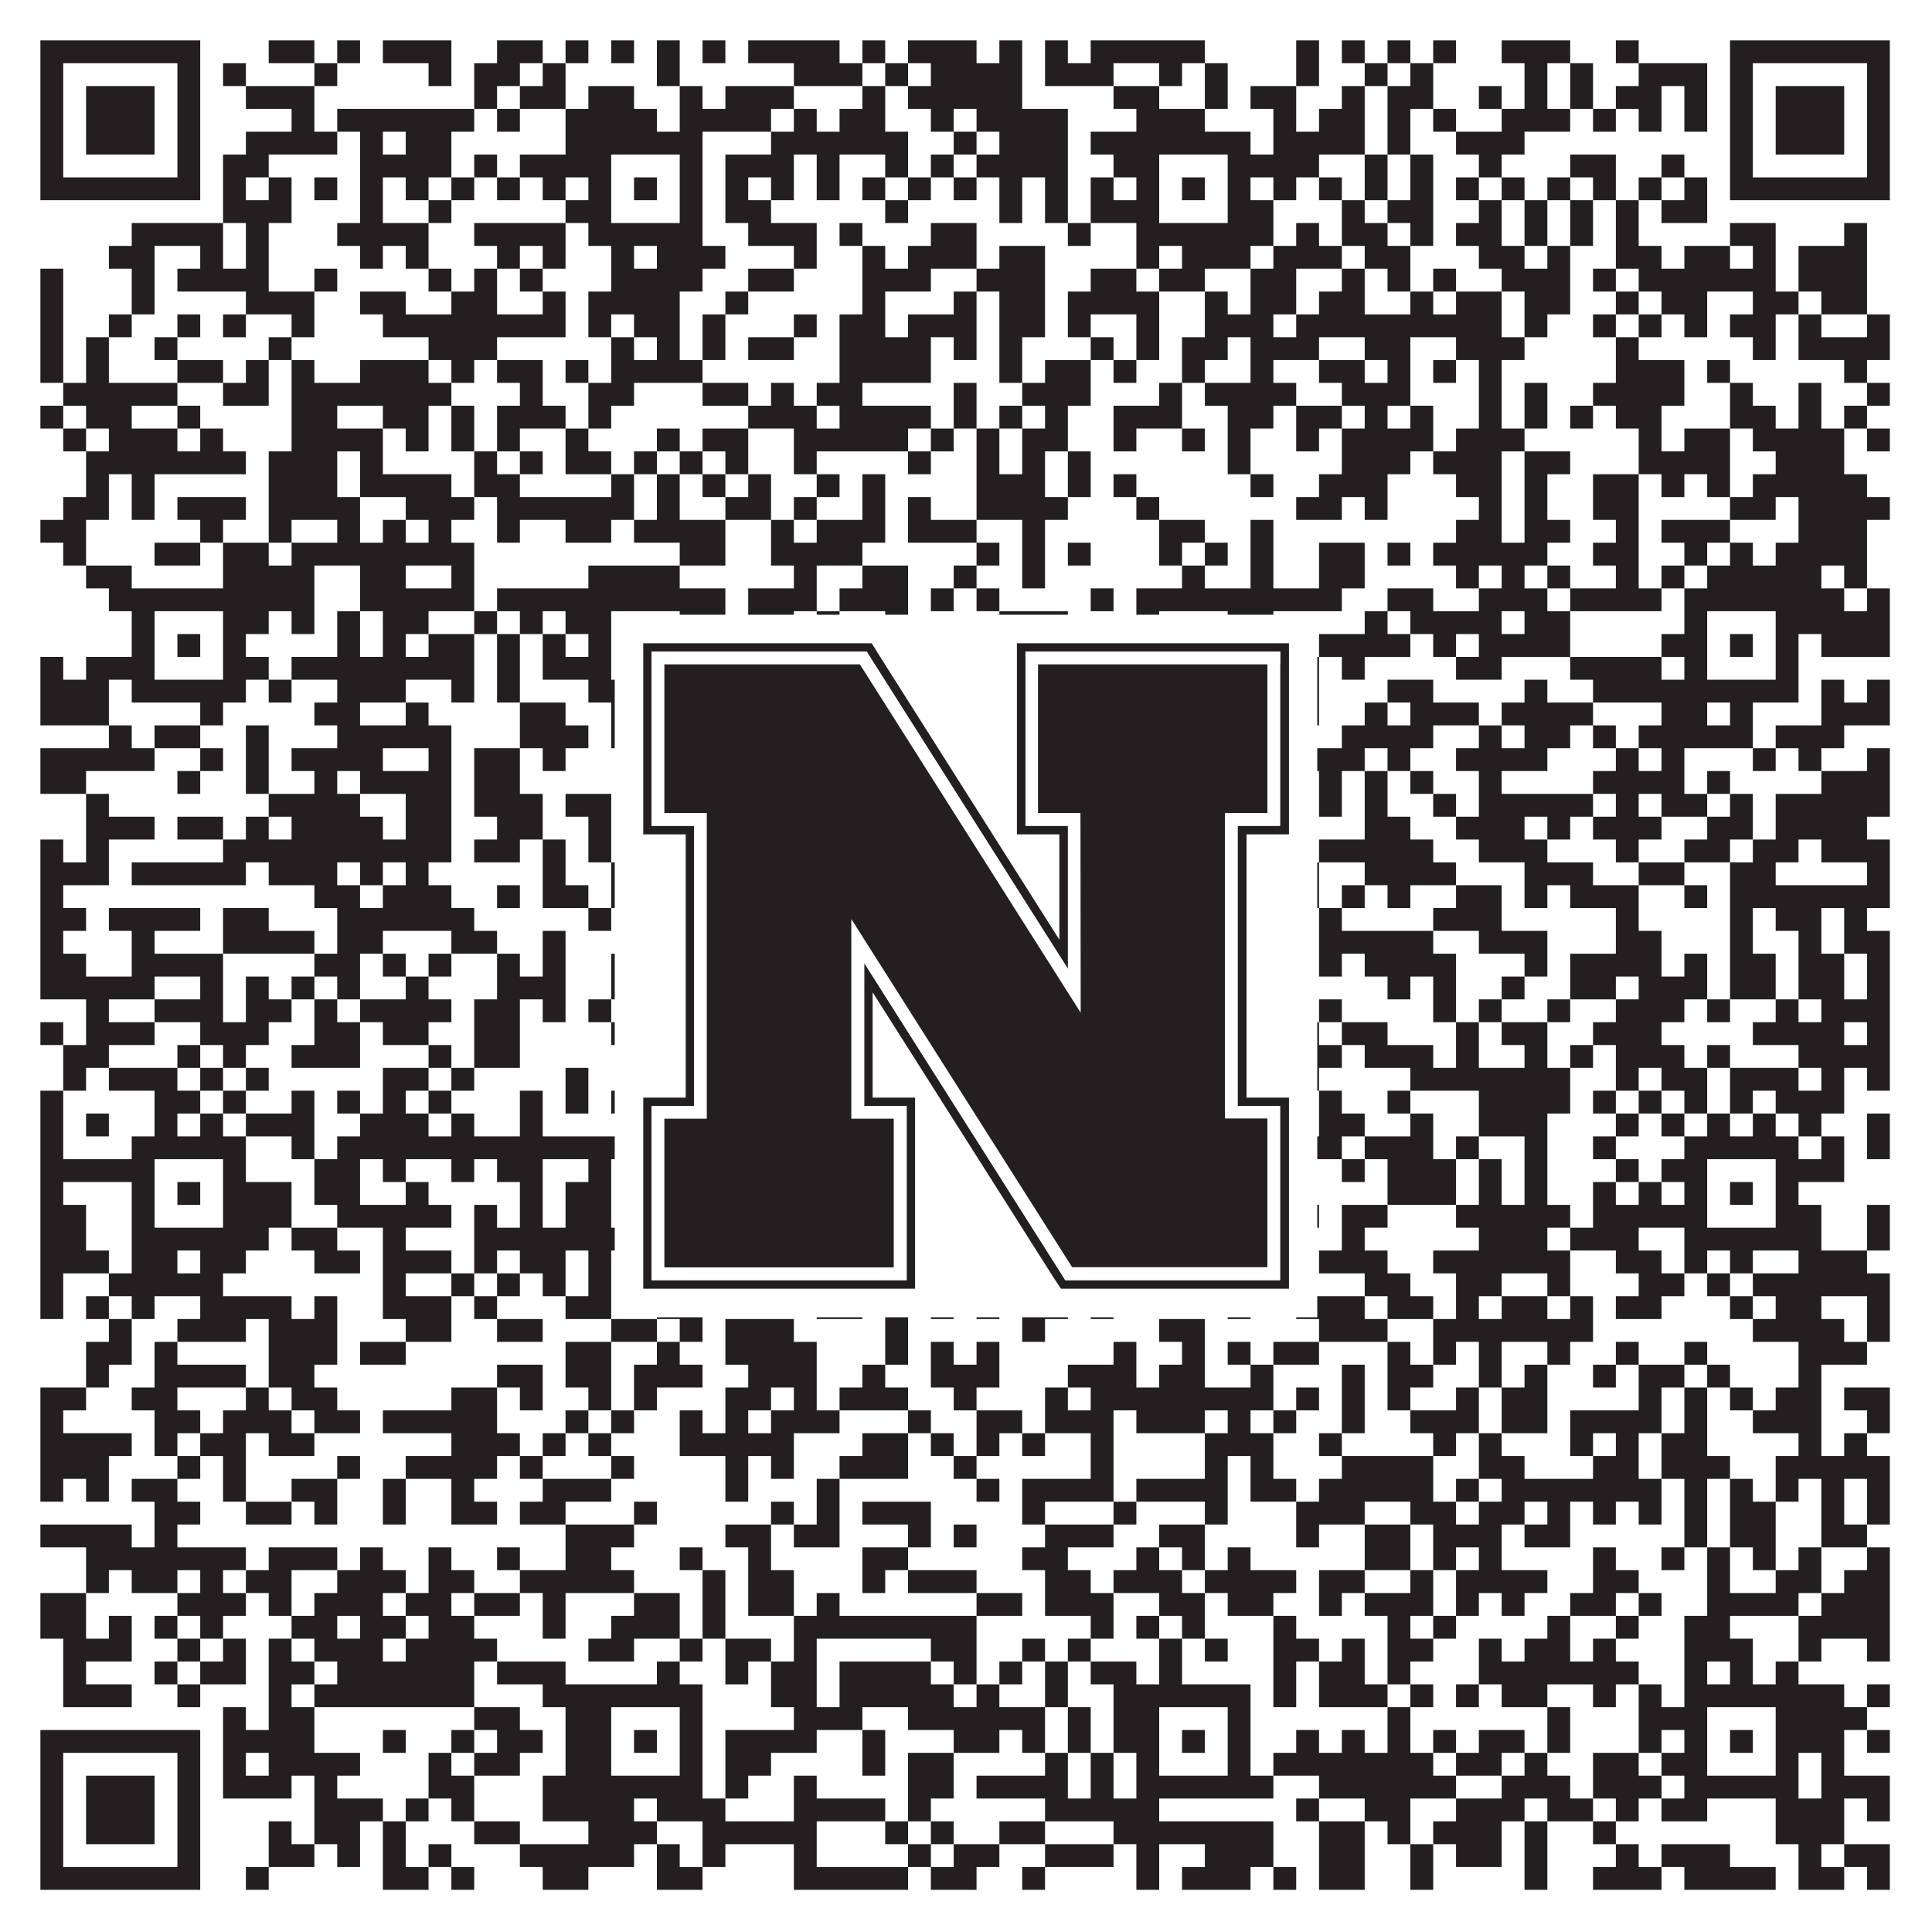 <?xml version="1.0"?>
<svg xmlns="http://www.w3.org/2000/svg" xmlns:xlink="http://www.w3.org/1999/xlink" version="1.1" width="1100px" height="1100px" viewBox="0 0 1100 1100"><rect x="0" y="0" width="1100" height="1100" fill="#ffffff" fill-opacity="1"/><path fill="#231f20" fill-opacity="1" d="M23,23L114,23L114,36L23,36ZM153,23L179,23L179,36L153,36ZM192,23L205,23L205,36L192,36ZM218,23L257,23L257,36L218,36ZM283,23L309,23L309,36L283,36ZM322,23L335,23L335,36L322,36ZM348,23L361,23L361,36L348,36ZM374,23L387,23L387,36L374,36ZM400,23L413,23L413,36L400,36ZM426,23L478,23L478,36L426,36ZM491,23L504,23L504,36L491,36ZM517,23L556,23L556,36L517,36ZM569,23L582,23L582,36L569,36ZM595,23L608,23L608,36L595,36ZM621,23L686,23L686,36L621,36ZM738,23L751,23L751,36L738,36ZM764,23L777,23L777,36L764,36ZM790,23L803,23L803,36L790,36ZM816,23L829,23L829,36L816,36ZM855,23L894,23L894,36L855,36ZM920,23L933,23L933,36L920,36ZM985,23L1076,23L1076,36L985,36ZM23,36L36,36L36,49L23,49ZM101,36L114,36L114,49L101,49ZM127,36L140,36L140,49L127,49ZM179,36L192,36L192,49L179,49ZM244,36L257,36L257,49L244,49ZM270,36L296,36L296,49L270,49ZM309,36L322,36L322,49L309,49ZM374,36L387,36L387,49L374,49ZM452,36L491,36L491,49L452,49ZM504,36L517,36L517,49L504,49ZM530,36L582,36L582,49L530,49ZM595,36L634,36L634,49L595,49ZM660,36L673,36L673,49L660,49ZM686,36L699,36L699,49L686,49ZM738,36L751,36L751,49L738,49ZM777,36L790,36L790,49L777,49ZM803,36L816,36L816,49L803,49ZM868,36L881,36L881,49L868,49ZM894,36L907,36L907,49L894,49ZM933,36L972,36L972,49L933,49ZM985,36L998,36L998,49L985,49ZM1063,36L1076,36L1076,49L1063,49ZM23,49L36,49L36,62L23,62ZM49,49L88,49L88,62L49,62ZM101,49L114,49L114,62L101,62ZM140,49L179,49L179,62L140,62ZM270,49L283,49L283,62L270,62ZM296,49L322,49L322,62L296,62ZM335,49L361,49L361,62L335,62ZM387,49L400,49L400,62L387,62ZM413,49L452,49L452,62L413,62ZM491,49L504,49L504,62L491,62ZM517,49L582,49L582,62L517,62ZM634,49L660,49L660,62L634,62ZM686,49L699,49L699,62L686,62ZM712,49L738,49L738,62L712,62ZM764,49L777,49L777,62L764,62ZM790,49L816,49L816,62L790,62ZM842,49L855,49L855,62L842,62ZM868,49L881,49L881,62L868,62ZM894,49L907,49L907,62L894,62ZM920,49L946,49L946,62L920,62ZM959,49L972,49L972,62L959,62ZM985,49L998,49L998,62L985,62ZM1011,49L1050,49L1050,62L1011,62ZM1063,49L1076,49L1076,62L1063,62ZM23,62L36,62L36,75L23,75ZM49,62L88,62L88,75L49,75ZM101,62L114,62L114,75L101,75ZM166,62L179,62L179,75L166,75ZM192,62L270,62L270,75L192,75ZM283,62L296,62L296,75L283,75ZM322,62L374,62L374,75L322,75ZM387,62L439,62L439,75L387,75ZM452,62L465,62L465,75L452,75ZM478,62L504,62L504,75L478,75ZM530,62L543,62L543,75L530,75ZM556,62L608,62L608,75L556,75ZM647,62L686,62L686,75L647,75ZM725,62L738,62L738,75L725,75ZM751,62L777,62L777,75L751,75ZM790,62L803,62L803,75L790,75ZM816,62L829,62L829,75L816,75ZM855,62L894,62L894,75L855,75ZM907,62L920,62L920,75L907,75ZM933,62L946,62L946,75L933,75ZM959,62L972,62L972,75L959,75ZM985,62L998,62L998,75L985,75ZM1011,62L1050,62L1050,75L1011,75ZM1063,62L1076,62L1076,75L1063,75ZM23,75L36,75L36,88L23,88ZM49,75L88,75L88,88L49,88ZM101,75L114,75L114,88L101,88ZM140,75L192,75L192,88L140,88ZM205,75L218,75L218,88L205,88ZM231,75L257,75L257,88L231,88ZM322,75L400,75L400,88L322,88ZM439,75L517,75L517,88L439,88ZM543,75L556,75L556,88L543,88ZM569,75L608,75L608,88L569,88ZM621,75L712,75L712,88L621,88ZM725,75L777,75L777,88L725,88ZM790,75L803,75L803,88L790,88ZM829,75L868,75L868,88L829,88ZM985,75L998,75L998,88L985,88ZM1011,75L1050,75L1050,88L1011,88ZM1063,75L1076,75L1076,88L1063,88ZM23,88L36,88L36,101L23,101ZM101,88L114,88L114,101L101,101ZM127,88L153,88L153,101L127,101ZM205,88L257,88L257,101L205,101ZM270,88L283,88L283,101L270,101ZM296,88L348,88L348,101L296,101ZM387,88L400,88L400,101L387,101ZM413,88L452,88L452,101L413,101ZM465,88L478,88L478,101L465,101ZM504,88L517,88L517,101L504,101ZM530,88L543,88L543,101L530,101ZM556,88L608,88L608,101L556,101ZM634,88L660,88L660,101L634,101ZM699,88L751,88L751,101L699,101ZM777,88L790,88L790,101L777,101ZM803,88L816,88L816,101L803,101ZM842,88L855,88L855,101L842,101ZM894,88L920,88L920,101L894,101ZM946,88L959,88L959,101L946,101ZM985,88L998,88L998,101L985,101ZM1063,88L1076,88L1076,101L1063,101ZM23,101L114,101L114,114L23,114ZM127,101L140,101L140,114L127,114ZM153,101L166,101L166,114L153,114ZM179,101L192,101L192,114L179,114ZM205,101L218,101L218,114L205,114ZM231,101L244,101L244,114L231,114ZM257,101L270,101L270,114L257,114ZM283,101L296,101L296,114L283,114ZM309,101L322,101L322,114L309,114ZM335,101L348,101L348,114L335,114ZM361,101L374,101L374,114L361,114ZM387,101L400,101L400,114L387,114ZM413,101L426,101L426,114L413,114ZM439,101L452,101L452,114L439,114ZM465,101L478,101L478,114L465,114ZM491,101L504,101L504,114L491,114ZM517,101L530,101L530,114L517,114ZM543,101L556,101L556,114L543,114ZM569,101L582,101L582,114L569,114ZM595,101L608,101L608,114L595,114ZM621,101L634,101L634,114L621,114ZM647,101L660,101L660,114L647,114ZM673,101L686,101L686,114L673,114ZM699,101L712,101L712,114L699,114ZM725,101L738,101L738,114L725,114ZM751,101L764,101L764,114L751,114ZM777,101L790,101L790,114L777,114ZM803,101L816,101L816,114L803,114ZM829,101L842,101L842,114L829,114ZM855,101L868,101L868,114L855,114ZM881,101L894,101L894,114L881,114ZM907,101L920,101L920,114L907,114ZM933,101L946,101L946,114L933,114ZM959,101L972,101L972,114L959,114ZM985,101L1076,101L1076,114L985,114ZM127,114L166,114L166,127L127,127ZM205,114L218,114L218,127L205,127ZM244,114L257,114L257,127L244,127ZM322,114L348,114L348,127L322,127ZM387,114L400,114L400,127L387,127ZM413,114L439,114L439,127L413,127ZM504,114L517,114L517,127L504,127ZM569,114L582,114L582,127L569,127ZM595,114L608,114L608,127L595,127ZM621,114L660,114L660,127L621,127ZM699,114L725,114L725,127L699,127ZM764,114L777,114L777,127L764,127ZM790,114L816,114L816,127L790,127ZM842,114L855,114L855,127L842,127ZM868,114L881,114L881,127L868,127ZM894,114L907,114L907,127L894,127ZM920,114L933,114L933,127L920,127ZM946,114L972,114L972,127L946,127ZM75,127L127,127L127,140L75,140ZM140,127L153,127L153,140L140,140ZM192,127L244,127L244,140L192,140ZM270,127L322,127L322,140L270,140ZM335,127L400,127L400,140L335,140ZM426,127L465,127L465,140L426,140ZM478,127L491,127L491,140L478,140ZM530,127L556,127L556,140L530,140ZM608,127L621,127L621,140L608,140ZM647,127L725,127L725,140L647,140ZM738,127L751,127L751,140L738,140ZM764,127L790,127L790,140L764,140ZM803,127L816,127L816,140L803,140ZM829,127L855,127L855,140L829,140ZM868,127L881,127L881,140L868,140ZM894,127L907,127L907,140L894,140ZM920,127L933,127L933,140L920,140ZM985,127L1011,127L1011,140L985,140ZM1050,127L1063,127L1063,140L1050,140ZM62,140L88,140L88,153L62,153ZM114,140L127,140L127,153L114,153ZM140,140L153,140L153,153L140,153ZM205,140L218,140L218,153L205,153ZM231,140L244,140L244,153L231,153ZM283,140L296,140L296,153L283,153ZM309,140L322,140L322,153L309,153ZM348,140L361,140L361,153L348,153ZM374,140L413,140L413,153L374,153ZM452,140L465,140L465,153L452,153ZM491,140L504,140L504,153L491,153ZM517,140L556,140L556,153L517,153ZM569,140L595,140L595,153L569,153ZM647,140L660,140L660,153L647,153ZM673,140L712,140L712,153L673,153ZM725,140L764,140L764,153L725,153ZM777,140L803,140L803,153L777,153ZM842,140L868,140L868,153L842,153ZM881,140L894,140L894,153L881,153ZM920,140L946,140L946,153L920,153ZM959,140L985,140L985,153L959,153ZM998,140L1011,140L1011,153L998,153ZM1024,140L1063,140L1063,153L1024,153ZM23,153L36,153L36,166L23,166ZM75,153L88,153L88,166L75,166ZM101,153L153,153L153,166L101,166ZM179,153L192,153L192,166L179,166ZM244,153L257,153L257,166L244,166ZM270,153L283,153L283,166L270,166ZM296,153L309,153L309,166L296,166ZM348,153L400,153L400,166L348,166ZM426,153L452,153L452,166L426,166ZM491,153L530,153L530,166L491,166ZM556,153L595,153L595,166L556,166ZM621,153L647,153L647,166L621,166ZM660,153L686,153L686,166L660,166ZM712,153L738,153L738,166L712,166ZM764,153L777,153L777,166L764,166ZM790,153L803,153L803,166L790,166ZM816,153L829,153L829,166L816,166ZM855,153L894,153L894,166L855,166ZM907,153L920,153L920,166L907,166ZM933,153L1011,153L1011,166L933,166ZM1024,153L1063,153L1063,166L1024,166ZM23,166L36,166L36,179L23,179ZM75,166L88,166L88,179L75,179ZM140,166L179,166L179,179L140,179ZM205,166L231,166L231,179L205,179ZM257,166L283,166L283,179L257,179ZM309,166L322,166L322,179L309,179ZM335,166L387,166L387,179L335,179ZM413,166L426,166L426,179L413,179ZM491,166L504,166L504,179L491,179ZM543,166L556,166L556,179L543,179ZM569,166L595,166L595,179L569,179ZM608,166L660,166L660,179L608,179ZM686,166L699,166L699,179L686,179ZM712,166L738,166L738,179L712,179ZM751,166L777,166L777,179L751,179ZM803,166L816,166L816,179L803,179ZM829,166L855,166L855,179L829,179ZM868,166L894,166L894,179L868,179ZM920,166L933,166L933,179L920,179ZM946,166L972,166L972,179L946,179ZM998,166L1024,166L1024,179L998,179ZM1037,166L1063,166L1063,179L1037,179ZM23,179L36,179L36,192L23,192ZM62,179L75,179L75,192L62,192ZM101,179L114,179L114,192L101,192ZM127,179L140,179L140,192L127,192ZM166,179L179,179L179,192L166,192ZM218,179L322,179L322,192L218,192ZM335,179L348,179L348,192L335,192ZM361,179L387,179L387,192L361,192ZM400,179L413,179L413,192L400,192ZM452,179L465,179L465,192L452,192ZM478,179L504,179L504,192L478,192ZM517,179L556,179L556,192L517,192ZM569,179L595,179L595,192L569,192ZM608,179L621,179L621,192L608,192ZM647,179L660,179L660,192L647,192ZM686,179L725,179L725,192L686,192ZM738,179L855,179L855,192L738,192ZM868,179L881,179L881,192L868,192ZM907,179L920,179L920,192L907,192ZM933,179L946,179L946,192L933,192ZM959,179L972,179L972,192L959,192ZM985,179L1011,179L1011,192L985,192ZM1024,179L1037,179L1037,192L1024,192ZM1063,179L1076,179L1076,192L1063,192ZM23,192L36,192L36,205L23,205ZM49,192L62,192L62,205L49,205ZM88,192L101,192L101,205L88,205ZM153,192L166,192L166,205L153,205ZM244,192L283,192L283,205L244,205ZM348,192L361,192L361,205L348,205ZM374,192L387,192L387,205L374,205ZM400,192L413,192L413,205L400,205ZM426,192L452,192L452,205L426,205ZM478,192L530,192L530,205L478,205ZM543,192L556,192L556,205L543,205ZM569,192L582,192L582,205L569,205ZM621,192L634,192L634,205L621,205ZM647,192L660,192L660,205L647,205ZM673,192L699,192L699,205L673,205ZM712,192L751,192L751,205L712,205ZM777,192L803,192L803,205L777,205ZM829,192L868,192L868,205L829,205ZM920,192L933,192L933,205L920,205ZM998,192L1011,192L1011,205L998,205ZM1024,192L1076,192L1076,205L1024,205ZM23,205L36,205L36,218L23,218ZM49,205L62,205L62,218L49,218ZM101,205L127,205L127,218L101,218ZM140,205L153,205L153,218L140,218ZM166,205L179,205L179,218L166,218ZM205,205L244,205L244,218L205,218ZM257,205L270,205L270,218L257,218ZM283,205L309,205L309,218L283,218ZM322,205L335,205L335,218L322,218ZM348,205L400,205L400,218L348,218ZM478,205L530,205L530,218L478,218ZM569,205L582,205L582,218L569,218ZM595,205L621,205L621,218L595,218ZM634,205L647,205L647,218L634,218ZM673,205L686,205L686,218L673,218ZM712,205L725,205L725,218L712,218ZM751,205L777,205L777,218L751,218ZM790,205L803,205L803,218L790,218ZM816,205L829,205L829,218L816,218ZM842,205L855,205L855,218L842,218ZM920,205L959,205L959,218L920,218ZM972,205L985,205L985,218L972,218ZM1050,205L1063,205L1063,218L1050,218ZM36,218L101,218L101,231L36,231ZM127,218L153,218L153,231L127,231ZM166,218L257,218L257,231L166,231ZM296,218L309,218L309,231L296,231ZM335,218L361,218L361,231L335,231ZM400,218L426,218L426,231L400,231ZM439,218L452,218L452,231L439,231ZM465,218L491,218L491,231L465,231ZM543,218L556,218L556,231L543,231ZM582,218L621,218L621,231L582,231ZM660,218L673,218L673,231L660,231ZM686,218L738,218L738,231L686,231ZM764,218L803,218L803,231L764,231ZM842,218L855,218L855,231L842,231ZM868,218L881,218L881,231L868,231ZM907,218L959,218L959,231L907,231ZM985,218L998,218L998,231L985,231ZM1024,218L1037,218L1037,231L1024,231ZM1063,218L1076,218L1076,231L1063,231ZM23,231L36,231L36,244L23,244ZM49,231L75,231L75,244L49,244ZM101,231L114,231L114,244L101,244ZM166,231L192,231L192,244L166,244ZM218,231L244,231L244,244L218,244ZM257,231L270,231L270,244L257,244ZM283,231L322,231L322,244L283,244ZM335,231L348,231L348,244L335,244ZM426,231L465,231L465,244L426,244ZM478,231L530,231L530,244L478,244ZM543,231L556,231L556,244L543,244ZM569,231L582,231L582,244L569,244ZM595,231L608,231L608,244L595,244ZM634,231L673,231L673,244L634,244ZM699,231L725,231L725,244L699,244ZM738,231L764,231L764,244L738,244ZM777,231L790,231L790,244L777,244ZM803,231L816,231L816,244L803,244ZM842,231L855,231L855,244L842,244ZM868,231L881,231L881,244L868,244ZM894,231L907,231L907,244L894,244ZM920,231L946,231L946,244L920,244ZM985,231L1011,231L1011,244L985,244ZM1024,231L1037,231L1037,244L1024,244ZM1050,231L1063,231L1063,244L1050,244ZM36,244L49,244L49,257L36,257ZM62,244L101,244L101,257L62,257ZM114,244L127,244L127,257L114,257ZM166,244L218,244L218,257L166,257ZM231,244L244,244L244,257L231,257ZM257,244L270,244L270,257L257,257ZM283,244L296,244L296,257L283,257ZM322,244L335,244L335,257L322,257ZM374,244L387,244L387,257L374,257ZM400,244L426,244L426,257L400,257ZM452,244L517,244L517,257L452,257ZM530,244L543,244L543,257L530,257ZM556,244L569,244L569,257L556,257ZM582,244L608,244L608,257L582,257ZM634,244L647,244L647,257L634,257ZM673,244L686,244L686,257L673,257ZM699,244L712,244L712,257L699,257ZM738,244L751,244L751,257L738,257ZM764,244L816,244L816,257L764,257ZM829,244L868,244L868,257L829,257ZM933,244L946,244L946,257L933,257ZM959,244L985,244L985,257L959,257ZM998,244L1050,244L1050,257L998,257ZM1063,244L1076,244L1076,257L1063,257ZM49,257L140,257L140,270L49,270ZM153,257L192,257L192,270L153,270ZM205,257L218,257L218,270L205,270ZM270,257L283,257L283,270L270,270ZM296,257L309,257L309,270L296,270ZM322,257L348,257L348,270L322,270ZM361,257L374,257L374,270L361,270ZM387,257L400,257L400,270L387,270ZM413,257L426,257L426,270L413,270ZM452,257L465,257L465,270L452,270ZM517,257L530,257L530,270L517,270ZM556,257L569,257L569,270L556,270ZM582,257L595,257L595,270L582,270ZM608,257L621,257L621,270L608,270ZM699,257L712,257L712,270L699,270ZM764,257L803,257L803,270L764,270ZM816,257L855,257L855,270L816,270ZM868,257L894,257L894,270L868,270ZM933,257L985,257L985,270L933,270ZM1011,257L1050,257L1050,270L1011,270ZM49,270L62,270L62,283L49,283ZM75,270L88,270L88,283L75,283ZM153,270L192,270L192,283L153,283ZM205,270L257,270L257,283L205,283ZM270,270L296,270L296,283L270,283ZM348,270L361,270L361,283L348,283ZM374,270L387,270L387,283L374,283ZM400,270L413,270L413,283L400,283ZM426,270L439,270L439,283L426,283ZM465,270L478,270L478,283L465,283ZM491,270L504,270L504,283L491,283ZM556,270L595,270L595,283L556,283ZM608,270L621,270L621,283L608,283ZM634,270L647,270L647,283L634,283ZM712,270L725,270L725,283L712,283ZM751,270L790,270L790,283L751,283ZM829,270L855,270L855,283L829,283ZM868,270L881,270L881,283L868,283ZM907,270L933,270L933,283L907,283ZM946,270L959,270L959,283L946,283ZM972,270L985,270L985,283L972,283ZM998,270L1063,270L1063,283L998,283ZM36,283L62,283L62,296L36,296ZM75,283L88,283L88,296L75,296ZM101,283L140,283L140,296L101,296ZM153,283L205,283L205,296L153,296ZM231,283L270,283L270,296L231,296ZM283,283L361,283L361,296L283,296ZM374,283L387,283L387,296L374,296ZM413,283L439,283L439,296L413,296ZM452,283L465,283L465,296L452,296ZM491,283L504,283L504,296L491,296ZM517,283L530,283L530,296L517,296ZM556,283L608,283L608,296L556,296ZM647,283L660,283L660,296L647,296ZM738,283L764,283L764,296L738,296ZM777,283L790,283L790,296L777,296ZM842,283L855,283L855,296L842,296ZM868,283L881,283L881,296L868,296ZM907,283L933,283L933,296L907,296ZM985,283L1011,283L1011,296L985,296ZM1024,283L1076,283L1076,296L1024,296ZM23,296L49,296L49,309L23,309ZM114,296L127,296L127,309L114,309ZM153,296L166,296L166,309L153,309ZM192,296L205,296L205,309L192,309ZM218,296L231,296L231,309L218,309ZM244,296L257,296L257,309L244,309ZM283,296L296,296L296,309L283,309ZM322,296L348,296L348,309L322,309ZM361,296L413,296L413,309L361,309ZM439,296L452,296L452,309L439,309ZM465,296L504,296L504,309L465,309ZM517,296L556,296L556,309L517,309ZM582,296L595,296L595,309L582,309ZM660,296L686,296L686,309L660,309ZM712,296L725,296L725,309L712,309ZM829,296L855,296L855,309L829,309ZM868,296L894,296L894,309L868,309ZM920,296L933,296L933,309L920,309ZM946,296L985,296L985,309L946,309ZM1024,296L1063,296L1063,309L1024,309ZM36,309L49,309L49,322L36,322ZM88,309L114,309L114,322L88,322ZM127,309L153,309L153,322L127,322ZM166,309L270,309L270,322L166,322ZM387,309L413,309L413,322L387,322ZM439,309L491,309L491,322L439,322ZM556,309L569,309L569,322L556,322ZM582,309L595,309L595,322L582,322ZM608,309L621,309L621,322L608,322ZM660,309L673,309L673,322L660,322ZM686,309L699,309L699,322L686,322ZM712,309L725,309L725,322L712,322ZM751,309L777,309L777,322L751,322ZM790,309L803,309L803,322L790,322ZM816,309L881,309L881,322L816,322ZM907,309L933,309L933,322L907,322ZM959,309L972,309L972,322L959,322ZM985,309L998,309L998,322L985,322ZM1011,309L1063,309L1063,322L1011,322ZM49,322L75,322L75,335L49,335ZM127,322L179,322L179,335L127,335ZM205,322L231,322L231,335L205,335ZM257,322L270,322L270,335L257,335ZM335,322L387,322L387,335L335,335ZM452,322L465,322L465,335L452,335ZM491,322L517,322L517,335L491,335ZM543,322L556,322L556,335L543,335ZM582,322L595,322L595,335L582,335ZM673,322L686,322L686,335L673,335ZM712,322L725,322L725,335L712,335ZM751,322L777,322L777,335L751,335ZM829,322L842,322L842,335L829,335ZM855,322L868,322L868,335L855,335ZM881,322L894,322L894,335L881,335ZM920,322L933,322L933,335L920,335ZM946,322L959,322L959,335L946,335ZM972,322L1037,322L1037,335L972,335ZM1050,322L1063,322L1063,335L1050,335ZM62,335L179,335L179,348L62,348ZM205,335L270,335L270,348L205,348ZM283,335L413,335L413,348L283,348ZM426,335L465,335L465,348L426,348ZM478,335L517,335L517,348L478,348ZM530,335L543,335L543,348L530,348ZM556,335L569,335L569,348L556,348ZM621,335L634,335L634,348L621,348ZM647,335L764,335L764,348L647,348ZM790,335L816,335L816,348L790,348ZM842,335L881,335L881,348L842,348ZM894,335L946,335L946,348L894,348ZM959,335L1050,335L1050,348L959,348ZM1063,335L1076,335L1076,348L1063,348ZM75,348L88,348L88,361L75,361ZM127,348L153,348L153,361L127,361ZM166,348L179,348L179,361L166,361ZM192,348L205,348L205,361L192,361ZM218,348L244,348L244,361L218,361ZM270,348L283,348L283,361L270,361ZM296,348L309,348L309,361L296,361ZM322,348L348,348L348,361L322,361ZM387,348L413,348L413,361L387,361ZM426,348L452,348L452,361L426,361ZM465,348L478,348L478,361L465,361ZM504,348L517,348L517,361L504,361ZM569,348L608,348L608,361L569,361ZM647,348L660,348L660,361L647,361ZM699,348L725,348L725,361L699,361ZM777,348L790,348L790,361L777,361ZM803,348L855,348L855,361L803,361ZM868,348L894,348L894,361L868,361ZM959,348L972,348L972,361L959,361ZM1011,348L1076,348L1076,361L1011,361ZM75,361L88,361L88,374L75,374ZM101,361L114,361L114,374L101,374ZM127,361L140,361L140,374L127,374ZM192,361L205,361L205,374L192,374ZM218,361L231,361L231,374L218,374ZM244,361L270,361L270,374L244,374ZM283,361L296,361L296,374L283,374ZM309,361L322,361L322,374L309,374ZM335,361L348,361L348,374L335,374ZM361,361L374,361L374,374L361,374ZM387,361L400,361L400,374L387,374ZM413,361L426,361L426,374L413,374ZM491,361L517,361L517,374L491,374ZM530,361L543,361L543,374L530,374ZM556,361L608,361L608,374L556,374ZM634,361L660,361L660,374L634,374ZM673,361L686,361L686,374L673,374ZM699,361L712,361L712,374L699,374ZM751,361L803,361L803,374L751,374ZM816,361L829,361L829,374L816,374ZM842,361L894,361L894,374L842,374ZM946,361L972,361L972,374L946,374ZM985,361L998,361L998,374L985,374ZM1011,361L1024,361L1024,374L1011,374ZM1037,361L1076,361L1076,374L1037,374ZM23,374L36,374L36,387L23,387ZM49,374L88,374L88,387L49,387ZM127,374L153,374L153,387L127,387ZM166,374L270,374L270,387L166,387ZM283,374L296,374L296,387L283,387ZM309,374L348,374L348,387L309,387ZM387,374L400,374L400,387L387,387ZM413,374L426,374L426,387L413,387ZM439,374L452,374L452,387L439,387ZM465,374L530,374L530,387L465,387ZM556,374L569,374L569,387L556,387ZM582,374L621,374L621,387L582,387ZM634,374L660,374L660,387L634,387ZM699,374L751,374L751,387L699,387ZM764,374L777,374L777,387L764,387ZM829,374L855,374L855,387L829,387ZM894,374L946,374L946,387L894,387ZM959,374L972,374L972,387L959,387ZM1011,374L1024,374L1024,387L1011,387ZM23,387L62,387L62,400L23,400ZM75,387L140,387L140,400L75,400ZM153,387L166,387L166,400L153,400ZM192,387L231,387L231,400L192,400ZM257,387L270,387L270,400L257,400ZM283,387L296,387L296,400L283,400ZM335,387L439,387L439,400L335,400ZM465,387L491,387L491,400L465,400ZM530,387L621,387L621,400L530,400ZM634,387L725,387L725,400L634,400ZM738,387L751,387L751,400L738,400ZM790,387L816,387L816,400L790,400ZM868,387L881,387L881,400L868,400ZM907,387L1024,387L1024,400L907,400ZM1037,387L1050,387L1050,400L1037,400ZM1063,387L1076,387L1076,400L1063,400ZM23,400L62,400L62,413L23,413ZM114,400L127,400L127,413L114,413ZM179,400L205,400L205,413L179,413ZM231,400L244,400L244,413L231,413ZM296,400L322,400L322,413L296,413ZM348,400L361,400L361,413L348,413ZM400,400L439,400L439,413L400,413ZM452,400L543,400L543,413L452,413ZM569,400L608,400L608,413L569,413ZM634,400L647,400L647,413L634,413ZM686,400L699,400L699,413L686,413ZM712,400L751,400L751,413L712,413ZM777,400L790,400L790,413L777,413ZM803,400L842,400L842,413L803,413ZM855,400L907,400L907,413L855,413ZM946,400L972,400L972,413L946,413ZM985,400L998,400L998,413L985,413ZM1037,400L1076,400L1076,413L1037,413ZM62,413L75,413L75,426L62,426ZM88,413L114,413L114,426L88,426ZM140,413L153,413L153,426L140,426ZM192,413L257,413L257,426L192,426ZM296,413L335,413L335,426L296,426ZM348,413L361,413L361,426L348,426ZM387,413L413,413L413,426L387,426ZM452,413L465,413L465,426L452,426ZM478,413L504,413L504,426L478,426ZM543,413L556,413L556,426L543,426ZM582,413L608,413L608,426L582,426ZM621,413L634,413L634,426L621,426ZM660,413L673,413L673,426L660,426ZM686,413L712,413L712,426L686,426ZM725,413L738,413L738,426L725,426ZM764,413L816,413L816,426L764,426ZM842,413L855,413L855,426L842,426ZM868,413L894,413L894,426L868,426ZM907,413L920,413L920,426L907,426ZM933,413L998,413L998,426L933,426ZM1011,413L1050,413L1050,426L1011,426ZM23,426L88,426L88,439L23,439ZM114,426L127,426L127,439L114,439ZM140,426L153,426L153,439L140,439ZM166,426L218,426L218,439L166,439ZM244,426L257,426L257,439L244,439ZM270,426L296,426L296,439L270,439ZM309,426L322,426L322,439L309,439ZM361,426L387,426L387,439L361,439ZM478,426L491,426L491,439L478,439ZM517,426L530,426L530,439L517,439ZM569,426L595,426L595,439L569,439ZM608,426L660,426L660,439L608,439ZM673,426L699,426L699,439L673,439ZM712,426L725,426L725,439L712,439ZM738,426L777,426L777,439L738,439ZM790,426L803,426L803,439L790,439ZM829,426L881,426L881,439L829,439ZM920,426L933,426L933,439L920,439ZM946,426L959,426L959,439L946,439ZM998,426L1011,426L1011,439L998,439ZM1024,426L1037,426L1037,439L1024,439ZM1063,426L1076,426L1076,439L1063,439ZM23,439L49,439L49,452L23,452ZM101,439L114,439L114,452L101,452ZM140,439L153,439L153,452L140,452ZM179,439L192,439L192,452L179,452ZM205,439L257,439L257,452L205,452ZM270,439L296,439L296,452L270,452ZM361,439L374,439L374,452L361,452ZM387,439L400,439L400,452L387,452ZM413,439L426,439L426,452L413,452ZM439,439L465,439L465,452L439,452ZM504,439L556,439L556,452L504,452ZM582,439L621,439L621,452L582,452ZM686,439L725,439L725,452L686,452ZM751,439L764,439L764,452L751,452ZM777,439L790,439L790,452L777,452ZM803,439L816,439L816,452L803,452ZM842,439L855,439L855,452L842,452ZM907,439L959,439L959,452L907,452ZM972,439L985,439L985,452L972,452ZM1037,439L1076,439L1076,452L1037,452ZM49,452L62,452L62,465L49,465ZM153,452L205,452L205,465L153,465ZM231,452L257,452L257,465L231,465ZM270,452L309,452L309,465L270,465ZM322,452L348,452L348,465L322,465ZM374,452L387,452L387,465L374,465ZM426,452L478,452L478,465L426,465ZM504,452L530,452L530,465L504,465ZM582,452L595,452L595,465L582,465ZM647,452L660,452L660,465L647,465ZM686,452L699,452L699,465L686,465ZM712,452L725,452L725,465L712,465ZM751,452L764,452L764,465L751,465ZM777,452L790,452L790,465L777,465ZM816,452L829,452L829,465L816,465ZM842,452L907,452L907,465L842,465ZM920,452L933,452L933,465L920,465ZM946,452L972,452L972,465L946,465ZM985,452L998,452L998,465L985,465ZM1011,452L1076,452L1076,465L1011,465ZM49,465L88,465L88,478L49,478ZM101,465L127,465L127,478L101,478ZM140,465L153,465L153,478L140,478ZM166,465L218,465L218,478L166,478ZM231,465L257,465L257,478L231,478ZM283,465L309,465L309,478L283,478ZM335,465L348,465L348,478L335,478ZM361,465L387,465L387,478L361,478ZM413,465L426,465L426,478L413,478ZM465,465L478,465L478,478L465,478ZM491,465L530,465L530,478L491,478ZM556,465L569,465L569,478L556,478ZM582,465L621,465L621,478L582,478ZM647,465L660,465L660,478L647,478ZM686,465L699,465L699,478L686,478ZM712,465L725,465L725,478L712,478ZM777,465L803,465L803,478L777,478ZM829,465L868,465L868,478L829,478ZM881,465L894,465L894,478L881,478ZM907,465L946,465L946,478L907,478ZM972,465L998,465L998,478L972,478ZM1011,465L1063,465L1063,478L1011,478ZM23,478L36,478L36,491L23,491ZM49,478L62,478L62,491L49,491ZM127,478L257,478L257,491L127,491ZM270,478L296,478L296,491L270,491ZM309,478L322,478L322,491L309,491ZM335,478L348,478L348,491L335,491ZM361,478L439,478L439,491L361,491ZM478,478L491,478L491,491L478,491ZM504,478L517,478L517,491L504,491ZM530,478L543,478L543,491L530,491ZM595,478L660,478L660,491L595,491ZM673,478L738,478L738,491L673,491ZM751,478L816,478L816,491L751,491ZM842,478L881,478L881,491L842,491ZM920,478L933,478L933,491L920,491ZM959,478L985,478L985,491L959,491ZM998,478L1024,478L1024,491L998,491ZM1037,478L1076,478L1076,491L1037,491ZM23,491L62,491L62,504L23,504ZM75,491L140,491L140,504L75,504ZM153,491L192,491L192,504L153,504ZM205,491L218,491L218,504L205,504ZM231,491L244,491L244,504L231,504ZM309,491L322,491L322,504L309,504ZM348,491L387,491L387,504L348,504ZM413,491L439,491L439,504L413,504ZM452,491L504,491L504,504L452,504ZM530,491L543,491L543,504L530,504ZM556,491L569,491L569,504L556,504ZM582,491L621,491L621,504L582,504ZM634,491L647,491L647,504L634,504ZM660,491L699,491L699,504L660,504ZM738,491L751,491L751,504L738,504ZM777,491L829,491L829,504L777,504ZM868,491L907,491L907,504L868,504ZM933,491L959,491L959,504L933,504ZM985,491L1011,491L1011,504L985,504ZM1063,491L1076,491L1076,504L1063,504ZM23,504L36,504L36,517L23,517ZM179,504L205,504L205,517L179,517ZM218,504L257,504L257,517L218,517ZM283,504L296,504L296,517L283,517ZM309,504L335,504L335,517L309,517ZM348,504L361,504L361,517L348,517ZM400,504L426,504L426,517L400,517ZM439,504L452,504L452,517L439,517ZM478,504L491,504L491,517L478,517ZM530,504L569,504L569,517L530,517ZM608,504L647,504L647,517L608,517ZM673,504L712,504L712,517L673,517ZM725,504L751,504L751,517L725,517ZM764,504L777,504L777,517L764,517ZM790,504L803,504L803,517L790,517ZM829,504L855,504L855,517L829,517ZM868,504L881,504L881,517L868,517ZM894,504L933,504L933,517L894,517ZM959,504L972,504L972,517L959,517ZM985,504L1076,504L1076,517L985,517ZM23,517L49,517L49,530L23,530ZM62,517L114,517L114,530L62,530ZM127,517L153,517L153,530L127,530ZM192,517L270,517L270,530L192,530ZM335,517L348,517L348,530L335,530ZM374,517L413,517L413,530L374,530ZM439,517L465,517L465,530L439,530ZM556,517L569,517L569,530L556,530ZM595,517L634,517L634,530L595,530ZM647,517L673,517L673,530L647,530ZM751,517L764,517L764,530L751,530ZM816,517L855,517L855,530L816,530ZM920,517L933,517L933,530L920,530ZM985,517L998,517L998,530L985,530ZM1011,517L1037,517L1037,530L1011,530ZM1050,517L1063,517L1063,530L1050,530ZM23,530L36,530L36,543L23,543ZM75,530L88,530L88,543L75,543ZM127,530L179,530L179,543L127,543ZM192,530L218,530L218,543L192,543ZM257,530L283,530L283,543L257,543ZM309,530L322,530L322,543L309,543ZM361,530L387,530L387,543L361,543ZM413,530L426,530L426,543L413,543ZM439,530L452,530L452,543L439,543ZM465,530L543,530L543,543L465,543ZM556,530L569,530L569,543L556,543ZM582,530L595,530L595,543L582,543ZM634,530L660,530L660,543L634,543ZM699,530L725,530L725,543L699,543ZM751,530L816,530L816,543L751,543ZM842,530L881,530L881,543L842,543ZM920,530L946,530L946,543L920,543ZM985,530L998,530L998,543L985,543ZM1024,530L1037,530L1037,543L1024,543ZM1050,530L1076,530L1076,543L1050,543ZM23,543L49,543L49,556L23,556ZM75,543L127,543L127,556L75,556ZM179,543L205,543L205,556L179,556ZM218,543L231,543L231,556L218,556ZM244,543L257,543L257,556L244,556ZM283,543L296,543L296,556L283,556ZM309,543L322,543L322,556L309,556ZM348,543L361,543L361,556L348,556ZM374,543L387,543L387,556L374,556ZM439,543L452,543L452,556L439,556ZM465,543L491,543L491,556L465,556ZM517,543L530,543L530,556L517,556ZM543,543L556,543L556,556L543,556ZM569,543L634,543L634,556L569,556ZM647,543L699,543L699,556L647,556ZM712,543L738,543L738,556L712,556ZM751,543L764,543L764,556L751,556ZM777,543L829,543L829,556L777,556ZM868,543L881,543L881,556L868,556ZM894,543L946,543L946,556L894,556ZM959,543L972,543L972,556L959,556ZM985,543L1011,543L1011,556L985,556ZM1024,543L1050,543L1050,556L1024,556ZM1063,543L1076,543L1076,556L1063,556ZM23,556L88,556L88,569L23,569ZM114,556L127,556L127,569L114,569ZM140,556L153,556L153,569L140,569ZM166,556L179,556L179,569L166,569ZM192,556L205,556L205,569L192,569ZM231,556L244,556L244,569L231,569ZM283,556L322,556L322,569L283,569ZM348,556L361,556L361,569L348,569ZM374,556L387,556L387,569L374,569ZM413,556L452,556L452,569L413,569ZM465,556L491,556L491,569L465,569ZM504,556L517,556L517,569L504,569ZM530,556L543,556L543,569L530,569ZM595,556L647,556L647,569L595,569ZM673,556L686,556L686,569L673,569ZM712,556L725,556L725,569L712,569ZM790,556L803,556L803,569L790,569ZM816,556L829,556L829,569L816,569ZM855,556L868,556L868,569L855,569ZM894,556L920,556L920,569L894,569ZM933,556L972,556L972,569L933,569ZM985,556L1011,556L1011,569L985,569ZM1024,556L1050,556L1050,569L1024,569ZM1063,556L1076,556L1076,569L1063,569ZM49,569L62,569L62,582L49,582ZM88,569L127,569L127,582L88,582ZM140,569L166,569L166,582L140,582ZM179,569L192,569L192,582L179,582ZM205,569L257,569L257,582L205,582ZM270,569L296,569L296,582L270,582ZM309,569L322,569L322,582L309,582ZM335,569L348,569L348,582L335,582ZM361,569L374,569L374,582L361,582ZM387,569L426,569L426,582L387,582ZM439,569L491,569L491,582L439,582ZM504,569L517,569L517,582L504,582ZM569,569L595,569L595,582L569,582ZM608,569L660,569L660,582L608,582ZM686,569L699,569L699,582L686,582ZM751,569L764,569L764,582L751,582ZM816,569L829,569L829,582L816,582ZM842,569L855,569L855,582L842,582ZM881,569L894,569L894,582L881,582ZM920,569L959,569L959,582L920,582ZM972,569L985,569L985,582L972,582ZM1011,569L1024,569L1024,582L1011,582ZM1037,569L1076,569L1076,582L1037,582ZM23,582L36,582L36,595L23,595ZM49,582L88,582L88,595L49,595ZM114,582L153,582L153,595L114,595ZM179,582L205,582L205,595L179,595ZM218,582L244,582L244,595L218,595ZM270,582L296,582L296,595L270,595ZM348,582L361,582L361,595L348,595ZM426,582L452,582L452,595L426,595ZM465,582L478,582L478,595L465,595ZM569,582L621,582L621,595L569,595ZM673,582L686,582L686,595L673,595ZM699,582L712,582L712,595L699,595ZM738,582L751,582L751,595L738,595ZM764,582L790,582L790,595L764,595ZM829,582L842,582L842,595L829,595ZM855,582L881,582L881,595L855,595ZM907,582L946,582L946,595L907,595ZM998,582L1050,582L1050,595L998,595ZM1063,582L1076,582L1076,595L1063,595ZM36,595L62,595L62,608L36,608ZM101,595L114,595L114,608L101,608ZM127,595L140,595L140,608L127,608ZM166,595L205,595L205,608L166,608ZM244,595L257,595L257,608L244,608ZM270,595L296,595L296,608L270,608ZM361,595L374,595L374,608L361,608ZM387,595L400,595L400,608L387,608ZM426,595L439,595L439,608L426,608ZM452,595L465,595L465,608L452,608ZM478,595L491,595L491,608L478,608ZM517,595L543,595L543,608L517,608ZM569,595L582,595L582,608L569,608ZM595,595L647,595L647,608L595,608ZM660,595L699,595L699,608L660,608ZM712,595L725,595L725,608L712,608ZM738,595L764,595L764,608L738,608ZM777,595L816,595L816,608L777,608ZM829,595L842,595L842,608L829,608ZM868,595L881,595L881,608L868,608ZM894,595L907,595L907,608L894,608ZM920,595L959,595L959,608L920,608ZM972,595L985,595L985,608L972,608ZM1024,595L1076,595L1076,608L1024,608ZM36,608L49,608L49,621L36,621ZM62,608L101,608L101,621L62,621ZM114,608L127,608L127,621L114,621ZM140,608L153,608L153,621L140,621ZM218,608L244,608L244,621L218,621ZM257,608L270,608L270,621L257,621ZM322,608L335,608L335,621L322,621ZM361,608L387,608L387,621L361,621ZM400,608L413,608L413,621L400,621ZM478,608L491,608L491,621L478,621ZM504,608L517,608L517,621L504,621ZM543,608L556,608L556,621L543,621ZM595,608L621,608L621,621L595,621ZM647,608L686,608L686,621L647,621ZM699,608L751,608L751,621L699,621ZM803,608L894,608L894,621L803,621ZM920,608L933,608L933,621L920,621ZM946,608L972,608L972,621L946,621ZM985,608L1024,608L1024,621L985,621ZM1037,608L1050,608L1050,621L1037,621ZM1063,608L1076,608L1076,621L1063,621ZM23,621L36,621L36,634L23,634ZM88,621L114,621L114,634L88,634ZM127,621L140,621L140,634L127,634ZM166,621L179,621L179,634L166,634ZM192,621L205,621L205,634L192,634ZM218,621L231,621L231,634L218,634ZM244,621L257,621L257,634L244,634ZM296,621L309,621L309,634L296,634ZM322,621L335,621L335,634L322,634ZM348,621L374,621L374,634L348,634ZM387,621L400,621L400,634L387,634ZM452,621L478,621L478,634L452,634ZM491,621L530,621L530,634L491,634ZM556,621L569,621L569,634L556,634ZM582,621L595,621L595,634L582,634ZM608,621L621,621L621,634L608,634ZM634,621L660,621L660,634L634,634ZM686,621L699,621L699,634L686,634ZM712,621L738,621L738,634L712,634ZM751,621L764,621L764,634L751,634ZM790,621L803,621L803,634L790,634ZM842,621L894,621L894,634L842,634ZM907,621L920,621L920,634L907,634ZM933,621L946,621L946,634L933,634ZM959,621L972,621L972,634L959,634ZM985,621L998,621L998,634L985,634ZM1011,621L1050,621L1050,634L1011,634ZM23,634L36,634L36,647L23,647ZM49,634L62,634L62,647L49,647ZM88,634L101,634L101,647L88,647ZM114,634L127,634L127,647L114,647ZM140,634L179,634L179,647L140,647ZM205,634L244,634L244,647L205,647ZM257,634L270,634L270,647L257,647ZM296,634L309,634L309,647L296,647ZM374,634L387,634L387,647L374,647ZM413,634L452,634L452,647L413,647ZM465,634L478,634L478,647L465,647ZM504,634L517,634L517,647L504,647ZM543,634L556,634L556,647L543,647ZM582,634L595,634L595,647L582,647ZM608,634L621,634L621,647L608,647ZM699,634L712,634L712,647L699,647ZM751,634L777,634L777,647L751,647ZM803,634L816,634L816,647L803,647ZM842,634L881,634L881,647L842,647ZM920,634L933,634L933,647L920,647ZM946,634L959,634L959,647L946,647ZM972,634L985,634L985,647L972,647ZM998,634L1011,634L1011,647L998,647ZM1024,634L1037,634L1037,647L1024,647ZM1063,634L1076,634L1076,647L1063,647ZM23,647L36,647L36,660L23,660ZM75,647L140,647L140,660L75,660ZM166,647L179,647L179,660L166,660ZM192,647L400,647L400,660L192,660ZM439,647L452,647L452,660L439,660ZM478,647L491,647L491,660L478,660ZM517,647L530,647L530,660L517,660ZM595,647L634,647L634,660L595,660ZM647,647L725,647L725,660L647,660ZM738,647L764,647L764,660L738,660ZM777,647L816,647L816,660L777,660ZM829,647L842,647L842,660L829,660ZM868,647L881,647L881,660L868,660ZM907,647L920,647L920,660L907,660ZM959,647L1024,647L1024,660L959,660ZM1037,647L1050,647L1050,660L1037,660ZM1063,647L1076,647L1076,660L1063,660ZM23,660L88,660L88,673L23,673ZM127,660L140,660L140,673L127,673ZM179,660L205,660L205,673L179,673ZM218,660L231,660L231,673L218,673ZM257,660L270,660L270,673L257,673ZM283,660L309,660L309,673L283,673ZM335,660L348,660L348,673L335,673ZM387,660L439,660L439,673L387,673ZM452,660L465,660L465,673L452,673ZM504,660L517,660L517,673L504,673ZM530,660L543,660L543,673L530,673ZM569,660L582,660L582,673L569,673ZM595,660L660,660L660,673L595,673ZM699,660L738,660L738,673L699,673ZM764,660L777,660L777,673L764,673ZM790,660L829,660L829,673L790,673ZM842,660L855,660L855,673L842,673ZM868,660L881,660L881,673L868,673ZM920,660L933,660L933,673L920,673ZM946,660L972,660L972,673L946,673ZM1011,660L1050,660L1050,673L1011,673ZM23,673L36,673L36,686L23,686ZM75,673L88,673L88,686L75,686ZM101,673L114,673L114,686L101,686ZM127,673L166,673L166,686L127,686ZM179,673L205,673L205,686L179,686ZM231,673L244,673L244,686L231,686ZM296,673L309,673L309,686L296,686ZM322,673L348,673L348,686L322,686ZM361,673L374,673L374,686L361,686ZM387,673L400,673L400,686L387,686ZM413,673L439,673L439,686L413,686ZM478,673L491,673L491,686L478,686ZM543,673L556,673L556,686L543,686ZM582,673L595,673L595,686L582,686ZM608,673L660,673L660,686L608,686ZM673,673L686,673L686,686L673,686ZM699,673L738,673L738,686L699,686ZM790,673L829,673L829,686L790,686ZM842,673L855,673L855,686L842,686ZM868,673L881,673L881,686L868,686ZM907,673L920,673L920,686L907,686ZM933,673L946,673L946,686L933,686ZM959,673L972,673L972,686L959,686ZM985,673L998,673L998,686L985,686ZM1011,673L1024,673L1024,686L1011,686ZM23,686L49,686L49,699L23,699ZM75,686L88,686L88,699L75,699ZM127,686L166,686L166,699L127,699ZM192,686L257,686L257,699L192,699ZM270,686L283,686L283,699L270,699ZM296,686L309,686L309,699L296,699ZM322,686L348,686L348,699L322,699ZM387,686L400,686L400,699L387,699ZM426,686L439,686L439,699L426,699ZM478,686L491,686L491,699L478,699ZM530,686L556,686L556,699L530,699ZM569,686L595,686L595,699L569,699ZM621,686L660,686L660,699L621,699ZM699,686L712,686L712,699L699,699ZM738,686L751,686L751,699L738,699ZM764,686L790,686L790,699L764,699ZM829,686L894,686L894,699L829,699ZM907,686L972,686L972,699L907,699ZM1011,686L1037,686L1037,699L1011,699ZM1063,686L1076,686L1076,699L1063,699ZM23,699L49,699L49,712L23,712ZM75,699L153,699L153,712L75,712ZM166,699L192,699L192,712L166,712ZM218,699L231,699L231,712L218,712ZM270,699L400,699L400,712L270,712ZM413,699L439,699L439,712L413,712ZM452,699L465,699L465,712L452,712ZM491,699L504,699L504,712L491,712ZM543,699L556,699L556,712L543,712ZM595,699L712,699L712,712L595,712ZM725,699L738,699L738,712L725,712ZM764,699L777,699L777,712L764,712ZM842,699L881,699L881,712L842,712ZM894,699L933,699L933,712L894,712ZM959,699L1037,699L1037,712L959,712ZM1063,699L1076,699L1076,712L1063,712ZM23,712L62,712L62,725L23,725ZM75,712L101,712L101,725L75,725ZM114,712L140,712L140,725L114,725ZM179,712L205,712L205,725L179,725ZM218,712L257,712L257,725L218,725ZM270,712L283,712L283,725L270,725ZM296,712L322,712L322,725L296,725ZM335,712L348,712L348,725L335,725ZM387,712L452,712L452,725L387,725ZM465,712L504,712L504,725L465,725ZM517,712L543,712L543,725L517,725ZM556,712L595,712L595,725L556,725ZM634,712L673,712L673,725L634,725ZM686,712L699,712L699,725L686,725ZM712,712L738,712L738,725L712,725ZM751,712L790,712L790,725L751,725ZM816,712L894,712L894,725L816,725ZM920,712L946,712L946,725L920,725ZM959,712L972,712L972,725L959,725ZM985,712L998,712L998,725L985,725ZM1024,712L1063,712L1063,725L1024,725ZM23,725L36,725L36,738L23,738ZM62,725L127,725L127,738L62,738ZM218,725L231,725L231,738L218,738ZM257,725L270,725L270,738L257,738ZM283,725L296,725L296,738L283,738ZM309,725L322,725L322,738L309,738ZM335,725L348,725L348,738L335,738ZM361,725L400,725L400,738L361,738ZM439,725L452,725L452,738L439,738ZM478,725L582,725L582,738L478,738ZM595,725L608,725L608,738L595,738ZM660,725L673,725L673,738L660,738ZM686,725L725,725L725,738L686,738ZM777,725L803,725L803,738L777,738ZM829,725L855,725L855,738L829,738ZM881,725L894,725L894,738L881,738ZM933,725L959,725L959,738L933,738ZM972,725L985,725L985,738L972,738ZM998,725L1076,725L1076,738L998,738ZM23,738L36,738L36,751L23,751ZM49,738L62,738L62,751L49,751ZM75,738L88,738L88,751L75,751ZM114,738L166,738L166,751L114,751ZM179,738L192,738L192,751L179,751ZM218,738L257,738L257,751L218,751ZM270,738L283,738L283,751L270,751ZM322,738L348,738L348,751L322,751ZM374,738L400,738L400,751L374,751ZM465,738L491,738L491,751L465,751ZM504,738L517,738L517,751L504,751ZM530,738L543,738L543,751L530,751ZM556,738L569,738L569,751L556,751ZM582,738L608,738L608,751L582,751ZM621,738L634,738L634,751L621,751ZM699,738L712,738L712,751L699,751ZM738,738L777,738L777,751L738,751ZM790,738L816,738L816,751L790,751ZM829,738L842,738L842,751L829,751ZM855,738L881,738L881,751L855,751ZM894,738L907,738L907,751L894,751ZM920,738L946,738L946,751L920,751ZM985,738L998,738L998,751L985,751ZM1011,738L1037,738L1037,751L1011,751ZM1063,738L1076,738L1076,751L1063,751ZM62,751L75,751L75,764L62,764ZM101,751L140,751L140,764L101,764ZM153,751L192,751L192,764L153,764ZM231,751L257,751L257,764L231,764ZM283,751L309,751L309,764L283,764ZM348,751L374,751L374,764L348,764ZM387,751L400,751L400,764L387,764ZM413,751L452,751L452,764L413,764ZM504,751L517,751L517,764L504,764ZM582,751L595,751L595,764L582,764ZM660,751L686,751L686,764L660,764ZM751,751L790,751L790,764L751,764ZM816,751L907,751L907,764L816,764ZM998,751L1050,751L1050,764L998,764ZM1063,751L1076,751L1076,764L1063,764ZM49,764L75,764L75,777L49,777ZM88,764L101,764L101,777L88,777ZM153,764L192,764L192,777L153,777ZM205,764L231,764L231,777L205,777ZM322,764L348,764L348,777L322,777ZM374,764L387,764L387,777L374,777ZM413,764L465,764L465,777L413,777ZM504,764L517,764L517,777L504,777ZM530,764L543,764L543,777L530,777ZM556,764L569,764L569,777L556,777ZM634,764L647,764L647,777L634,777ZM673,764L686,764L686,777L673,777ZM699,764L712,764L712,777L699,777ZM725,764L751,764L751,777L725,777ZM790,764L803,764L803,777L790,777ZM816,764L829,764L829,777L816,777ZM842,764L855,764L855,777L842,777ZM881,764L894,764L894,777L881,777ZM920,764L933,764L933,777L920,777ZM959,764L972,764L972,777L959,777ZM1024,764L1063,764L1063,777L1024,777ZM49,777L62,777L62,790L49,790ZM88,777L140,777L140,790L88,790ZM153,777L179,777L179,790L153,790ZM283,777L309,777L309,790L283,790ZM322,777L348,777L348,790L322,790ZM361,777L400,777L400,790L361,790ZM426,777L465,777L465,790L426,790ZM491,777L504,777L504,790L491,790ZM530,777L569,777L569,790L530,790ZM608,777L647,777L647,790L608,790ZM660,777L686,777L686,790L660,790ZM712,777L725,777L725,790L712,790ZM764,777L777,777L777,790L764,790ZM790,777L816,777L816,790L790,790ZM842,777L855,777L855,790L842,790ZM868,777L881,777L881,790L868,790ZM907,777L920,777L920,790L907,790ZM933,777L959,777L959,790L933,790ZM972,777L985,777L985,790L972,790ZM1024,777L1037,777L1037,790L1024,790ZM23,790L49,790L49,803L23,803ZM75,790L101,790L101,803L75,803ZM140,790L153,790L153,803L140,803ZM166,790L192,790L192,803L166,803ZM257,790L283,790L283,803L257,803ZM296,790L309,790L309,803L296,803ZM335,790L348,790L348,803L335,803ZM361,790L374,790L374,803L361,803ZM413,790L439,790L439,803L413,803ZM452,790L465,790L465,803L452,803ZM478,790L517,790L517,803L478,803ZM543,790L556,790L556,803L543,803ZM595,790L608,790L608,803L595,803ZM621,790L725,790L725,803L621,803ZM738,790L751,790L751,803L738,803ZM764,790L777,790L777,803L764,803ZM790,790L803,790L803,803L790,803ZM829,790L842,790L842,803L829,803ZM855,790L881,790L881,803L855,803ZM933,790L946,790L946,803L933,803ZM959,790L972,790L972,803L959,803ZM985,790L998,790L998,803L985,803ZM1011,790L1037,790L1037,803L1011,803ZM1050,790L1076,790L1076,803L1050,803ZM23,803L36,803L36,816L23,816ZM88,803L114,803L114,816L88,816ZM127,803L166,803L166,816L127,816ZM179,803L205,803L205,816L179,816ZM218,803L283,803L283,816L218,816ZM322,803L335,803L335,816L322,816ZM348,803L361,803L361,816L348,816ZM387,803L400,803L400,816L387,816ZM413,803L426,803L426,816L413,816ZM439,803L478,803L478,816L439,816ZM517,803L530,803L530,816L517,816ZM556,803L582,803L582,816L556,816ZM595,803L634,803L634,816L595,816ZM647,803L686,803L686,816L647,816ZM699,803L712,803L712,816L699,816ZM725,803L738,803L738,816L725,816ZM764,803L777,803L777,816L764,816ZM803,803L842,803L842,816L803,816ZM855,803L881,803L881,816L855,816ZM894,803L946,803L946,816L894,816ZM959,803L972,803L972,816L959,816ZM998,803L1037,803L1037,816L998,816ZM1063,803L1076,803L1076,816L1063,816ZM23,816L75,816L75,829L23,829ZM88,816L101,816L101,829L88,829ZM114,816L140,816L140,829L114,829ZM153,816L179,816L179,829L153,829ZM257,816L296,816L296,829L257,829ZM309,816L322,816L322,829L309,829ZM335,816L348,816L348,829L335,829ZM387,816L452,816L452,829L387,829ZM491,816L517,816L517,829L491,829ZM530,816L543,816L543,829L530,829ZM556,816L569,816L569,829L556,829ZM582,816L595,816L595,829L582,829ZM621,816L634,816L634,829L621,829ZM686,816L725,816L725,829L686,829ZM751,816L764,816L764,829L751,829ZM816,816L829,816L829,829L816,829ZM842,816L855,816L855,829L842,829ZM894,816L907,816L907,829L894,829ZM920,816L933,816L933,829L920,829ZM946,816L972,816L972,829L946,829ZM1024,816L1037,816L1037,829L1024,829ZM1050,816L1063,816L1063,829L1050,829ZM23,829L62,829L62,842L23,842ZM101,829L114,829L114,842L101,842ZM127,829L140,829L140,842L127,842ZM192,829L205,829L205,842L192,842ZM231,829L283,829L283,842L231,842ZM296,829L309,829L309,842L296,842ZM348,829L361,829L361,842L348,842ZM413,829L426,829L426,842L413,842ZM439,829L452,829L452,842L439,842ZM478,829L517,829L517,842L478,842ZM543,829L556,829L556,842L543,842ZM621,829L634,829L634,842L621,842ZM686,829L699,829L699,842L686,842ZM712,829L725,829L725,842L712,842ZM764,829L816,829L816,842L764,842ZM842,829L868,829L868,842L842,842ZM907,829L933,829L933,842L907,842ZM946,829L985,829L985,842L946,842ZM1011,829L1076,829L1076,842L1011,842ZM23,842L36,842L36,855L23,855ZM49,842L62,842L62,855L49,855ZM75,842L101,842L101,855L75,855ZM127,842L140,842L140,855L127,855ZM166,842L192,842L192,855L166,855ZM218,842L231,842L231,855L218,855ZM257,842L270,842L270,855L257,855ZM309,842L348,842L348,855L309,855ZM413,842L426,842L426,855L413,855ZM465,842L478,842L478,855L465,855ZM556,842L569,842L569,855L556,855ZM582,842L634,842L634,855L582,855ZM647,842L699,842L699,855L647,855ZM712,842L738,842L738,855L712,855ZM751,842L816,842L816,855L751,855ZM829,842L842,842L842,855L829,855ZM855,842L946,842L946,855L855,855ZM959,842L972,842L972,855L959,855ZM985,842L998,842L998,855L985,855ZM1011,842L1024,842L1024,855L1011,855ZM1037,842L1050,842L1050,855L1037,855ZM1063,842L1076,842L1076,855L1063,855ZM88,855L114,855L114,868L88,868ZM140,855L166,855L166,868L140,868ZM179,855L192,855L192,868L179,868ZM218,855L231,855L231,868L218,868ZM257,855L283,855L283,868L257,868ZM296,855L322,855L322,868L296,868ZM361,855L374,855L374,868L361,868ZM439,855L452,855L452,868L439,868ZM465,855L478,855L478,868L465,868ZM491,855L530,855L530,868L491,868ZM582,855L595,855L595,868L582,868ZM634,855L647,855L647,868L634,868ZM686,855L699,855L699,868L686,868ZM738,855L777,855L777,868L738,868ZM803,855L829,855L829,868L803,868ZM842,855L868,855L868,868L842,868ZM881,855L894,855L894,868L881,868ZM907,855L920,855L920,868L907,868ZM933,855L946,855L946,868L933,868ZM959,855L972,855L972,868L959,868ZM985,855L1011,855L1011,868L985,868ZM1037,855L1050,855L1050,868L1037,868ZM1063,855L1076,855L1076,868L1063,868ZM23,868L75,868L75,881L23,881ZM88,868L101,868L101,881L88,881ZM322,868L361,868L361,881L322,881ZM413,868L439,868L439,881L413,881ZM452,868L478,868L478,881L452,881ZM517,868L530,868L530,881L517,881ZM543,868L556,868L556,881L543,881ZM595,868L634,868L634,881L595,881ZM660,868L686,868L686,881L660,881ZM738,868L751,868L751,881L738,881ZM777,868L803,868L803,881L777,881ZM816,868L855,868L855,881L816,881ZM868,868L894,868L894,881L868,881ZM959,868L972,868L972,881L959,881ZM985,868L1011,868L1011,881L985,881ZM1037,868L1063,868L1063,881L1037,881ZM49,881L140,881L140,894L49,894ZM153,881L192,881L192,894L153,894ZM205,881L218,881L218,894L205,894ZM244,881L257,881L257,894L244,894ZM283,881L296,881L296,894L283,894ZM322,881L348,881L348,894L322,894ZM387,881L400,881L400,894L387,894ZM426,881L439,881L439,894L426,894ZM491,881L517,881L517,894L491,894ZM582,881L608,881L608,894L582,894ZM647,881L660,881L660,894L647,894ZM673,881L686,881L686,894L673,894ZM699,881L712,881L712,894L699,894ZM777,881L803,881L803,894L777,894ZM816,881L829,881L829,894L816,894ZM842,881L855,881L855,894L842,894ZM907,881L920,881L920,894L907,894ZM946,881L959,881L959,894L946,894ZM972,881L985,881L985,894L972,894ZM998,881L1011,881L1011,894L998,894ZM1024,881L1037,881L1037,894L1024,894ZM1063,881L1076,881L1076,894L1063,894ZM49,894L62,894L62,907L49,907ZM75,894L101,894L101,907L75,907ZM114,894L127,894L127,907L114,907ZM140,894L166,894L166,907L140,907ZM192,894L231,894L231,907L192,907ZM244,894L270,894L270,907L244,907ZM296,894L361,894L361,907L296,907ZM400,894L413,894L413,907L400,907ZM426,894L452,894L452,907L426,907ZM491,894L504,894L504,907L491,907ZM517,894L556,894L556,907L517,907ZM595,894L621,894L621,907L595,907ZM634,894L673,894L673,907L634,907ZM686,894L738,894L738,907L686,907ZM751,894L777,894L777,907L751,907ZM803,894L816,894L816,907L803,907ZM829,894L881,894L881,907L829,907ZM907,894L933,894L933,907L907,907ZM972,894L985,894L985,907L972,907ZM1011,894L1037,894L1037,907L1011,907ZM1050,894L1076,894L1076,907L1050,907ZM23,907L49,907L49,920L23,920ZM101,907L140,907L140,920L101,920ZM153,907L166,907L166,920L153,920ZM179,907L218,907L218,920L179,920ZM231,907L257,907L257,920L231,920ZM270,907L296,907L296,920L270,920ZM309,907L322,907L322,920L309,920ZM361,907L387,907L387,920L361,920ZM400,907L413,907L413,920L400,920ZM426,907L452,907L452,920L426,920ZM465,907L478,907L478,920L465,920ZM556,907L582,907L582,920L556,920ZM595,907L634,907L634,920L595,920ZM660,907L686,907L686,920L660,920ZM699,907L725,907L725,920L699,920ZM751,907L764,907L764,920L751,920ZM777,907L816,907L816,920L777,920ZM829,907L842,907L842,920L829,920ZM855,907L868,907L868,920L855,920ZM894,907L920,907L920,920L894,920ZM933,907L946,907L946,920L933,920ZM972,907L1024,907L1024,920L972,920ZM1037,907L1076,907L1076,920L1037,920ZM23,920L49,920L49,933L23,933ZM62,920L75,920L75,933L62,933ZM88,920L101,920L101,933L88,933ZM114,920L127,920L127,933L114,933ZM166,920L192,920L192,933L166,933ZM205,920L231,920L231,933L205,933ZM244,920L270,920L270,933L244,933ZM309,920L322,920L322,933L309,933ZM348,920L387,920L387,933L348,933ZM400,920L413,920L413,933L400,933ZM452,920L556,920L556,933L452,933ZM621,920L634,920L634,933L621,933ZM647,920L660,920L660,933L647,933ZM673,920L686,920L686,933L673,933ZM725,920L738,920L738,933L725,933ZM790,920L803,920L803,933L790,933ZM816,920L829,920L829,933L816,933ZM881,920L894,920L894,933L881,933ZM920,920L933,920L933,933L920,933ZM959,920L985,920L985,933L959,933ZM1024,920L1076,920L1076,933L1024,933ZM36,933L75,933L75,946L36,946ZM101,933L114,933L114,946L101,946ZM127,933L140,933L140,946L127,946ZM153,933L166,933L166,946L153,946ZM179,933L218,933L218,946L179,946ZM231,933L283,933L283,946L231,946ZM335,933L361,933L361,946L335,946ZM387,933L400,933L400,946L387,946ZM413,933L439,933L439,946L413,946ZM452,933L465,933L465,946L452,946ZM530,933L556,933L556,946L530,946ZM582,933L595,933L595,946L582,946ZM608,933L621,933L621,946L608,946ZM660,933L673,933L673,946L660,946ZM686,933L699,933L699,946L686,946ZM725,933L751,933L751,946L725,946ZM764,933L777,933L777,946L764,946ZM790,933L816,933L816,946L790,946ZM842,933L855,933L855,946L842,946ZM868,933L894,933L894,946L868,946ZM907,933L920,933L920,946L907,946ZM959,933L998,933L998,946L959,946ZM1024,933L1037,933L1037,946L1024,946ZM1063,933L1076,933L1076,946L1063,946ZM36,946L49,946L49,959L36,959ZM88,946L101,946L101,959L88,959ZM114,946L140,946L140,959L114,959ZM153,946L179,946L179,959L153,959ZM192,946L270,946L270,959L192,959ZM283,946L322,946L322,959L283,959ZM374,946L387,946L387,959L374,959ZM413,946L426,946L426,959L413,959ZM439,946L465,946L465,959L439,959ZM478,946L530,946L530,959L478,959ZM543,946L556,946L556,959L543,959ZM569,946L582,946L582,959L569,959ZM595,946L608,946L608,959L595,959ZM621,946L647,946L647,959L621,959ZM660,946L673,946L673,959L660,959ZM725,946L738,946L738,959L725,959ZM751,946L777,946L777,959L751,959ZM790,946L803,946L803,959L790,959ZM842,946L933,946L933,959L842,959ZM959,946L972,946L972,959L959,959ZM985,946L998,946L998,959L985,959ZM1011,946L1024,946L1024,959L1011,959ZM36,959L75,959L75,972L36,972ZM101,959L114,959L114,972L101,972ZM153,959L166,959L166,972L153,972ZM179,959L270,959L270,972L179,972ZM309,959L400,959L400,972L309,972ZM439,959L465,959L465,972L439,972ZM478,959L543,959L543,972L478,972ZM556,959L569,959L569,972L556,972ZM595,959L608,959L608,972L595,972ZM634,959L712,959L712,972L634,972ZM725,959L738,959L738,972L725,972ZM751,959L790,959L790,972L751,972ZM803,959L816,959L816,972L803,972ZM829,959L842,959L842,972L829,972ZM855,959L881,959L881,972L855,972ZM907,959L920,959L920,972L907,972ZM933,959L946,959L946,972L933,972ZM959,959L1050,959L1050,972L959,972ZM1063,959L1076,959L1076,972L1063,972ZM127,972L140,972L140,985L127,985ZM153,972L179,972L179,985L153,985ZM270,972L296,972L296,985L270,985ZM322,972L348,972L348,985L322,985ZM387,972L400,972L400,985L387,985ZM452,972L491,972L491,985L452,985ZM517,972L595,972L595,985L517,985ZM608,972L621,972L621,985L608,985ZM634,972L660,972L660,985L634,985ZM699,972L712,972L712,985L699,985ZM790,972L803,972L803,985L790,985ZM881,972L894,972L894,985L881,985ZM933,972L972,972L972,985L933,985ZM1011,972L1063,972L1063,985L1011,985ZM23,985L114,985L114,998L23,998ZM127,985L179,985L179,998L127,998ZM218,985L231,985L231,998L218,998ZM257,985L270,985L270,998L257,998ZM283,985L309,985L309,998L283,998ZM322,985L348,985L348,998L322,998ZM361,985L374,985L374,998L361,998ZM387,985L400,985L400,998L387,998ZM413,985L465,985L465,998L413,998ZM491,985L504,985L504,998L491,998ZM543,985L569,985L569,998L543,998ZM582,985L595,985L595,998L582,998ZM608,985L621,985L621,998L608,998ZM634,985L660,985L660,998L634,998ZM673,985L686,985L686,998L673,998ZM699,985L712,985L712,998L699,998ZM738,985L751,985L751,998L738,998ZM764,985L777,985L777,998L764,998ZM790,985L803,985L803,998L790,998ZM816,985L829,985L829,998L816,998ZM842,985L868,985L868,998L842,998ZM881,985L894,985L894,998L881,998ZM933,985L946,985L946,998L933,998ZM959,985L972,985L972,998L959,998ZM985,985L998,985L998,998L985,998ZM1011,985L1050,985L1050,998L1011,998ZM1063,985L1076,985L1076,998L1063,998ZM23,998L36,998L36,1011L23,1011ZM101,998L114,998L114,1011L101,1011ZM127,998L140,998L140,1011L127,1011ZM153,998L205,998L205,1011L153,1011ZM244,998L257,998L257,1011L244,1011ZM270,998L296,998L296,1011L270,1011ZM322,998L348,998L348,1011L322,1011ZM387,998L400,998L400,1011L387,1011ZM413,998L439,998L439,1011L413,1011ZM491,998L504,998L504,1011L491,1011ZM517,998L543,998L543,1011L517,1011ZM595,998L608,998L608,1011L595,1011ZM621,998L634,998L634,1011L621,1011ZM647,998L660,998L660,1011L647,1011ZM699,998L712,998L712,1011L699,1011ZM725,998L816,998L816,1011L725,1011ZM829,998L855,998L855,1011L829,1011ZM868,998L881,998L881,1011L868,1011ZM907,998L933,998L933,1011L907,1011ZM946,998L972,998L972,1011L946,1011ZM1011,998L1024,998L1024,1011L1011,1011ZM1037,998L1050,998L1050,1011L1037,1011ZM23,1011L36,1011L36,1024L23,1024ZM49,1011L88,1011L88,1024L49,1024ZM101,1011L114,1011L114,1024L101,1024ZM127,1011L166,1011L166,1024L127,1024ZM179,1011L192,1011L192,1024L179,1024ZM244,1011L270,1011L270,1024L244,1024ZM309,1011L400,1011L400,1024L309,1024ZM413,1011L426,1011L426,1024L413,1024ZM452,1011L465,1011L465,1024L452,1024ZM517,1011L543,1011L543,1024L517,1024ZM556,1011L608,1011L608,1024L556,1024ZM621,1011L634,1011L634,1024L621,1024ZM647,1011L725,1011L725,1024L647,1024ZM751,1011L829,1011L829,1024L751,1024ZM855,1011L894,1011L894,1024L855,1024ZM907,1011L946,1011L946,1024L907,1024ZM959,1011L1024,1011L1024,1024L959,1024ZM1037,1011L1076,1011L1076,1024L1037,1024ZM23,1024L36,1024L36,1037L23,1037ZM49,1024L88,1024L88,1037L49,1037ZM101,1024L114,1024L114,1037L101,1037ZM179,1024L218,1024L218,1037L179,1037ZM231,1024L244,1024L244,1037L231,1037ZM257,1024L270,1024L270,1037L257,1037ZM309,1024L361,1024L361,1037L309,1037ZM374,1024L413,1024L413,1037L374,1037ZM452,1024L504,1024L504,1037L452,1037ZM517,1024L530,1024L530,1037L517,1037ZM595,1024L660,1024L660,1037L595,1037ZM738,1024L751,1024L751,1037L738,1037ZM777,1024L803,1024L803,1037L777,1037ZM829,1024L868,1024L868,1037L829,1037ZM881,1024L907,1024L907,1037L881,1037ZM920,1024L933,1024L933,1037L920,1037ZM946,1024L972,1024L972,1037L946,1037ZM1011,1024L1050,1024L1050,1037L1011,1037ZM1063,1024L1076,1024L1076,1037L1063,1037ZM23,1037L36,1037L36,1050L23,1050ZM49,1037L88,1037L88,1050L49,1050ZM101,1037L114,1037L114,1050L101,1050ZM153,1037L166,1037L166,1050L153,1050ZM179,1037L205,1037L205,1050L179,1050ZM218,1037L231,1037L231,1050L218,1050ZM270,1037L296,1037L296,1050L270,1050ZM335,1037L374,1037L374,1050L335,1050ZM400,1037L465,1037L465,1050L400,1050ZM504,1037L517,1037L517,1050L504,1050ZM530,1037L543,1037L543,1050L530,1050ZM569,1037L595,1037L595,1050L569,1050ZM634,1037L725,1037L725,1050L634,1050ZM751,1037L777,1037L777,1050L751,1050ZM790,1037L803,1037L803,1050L790,1050ZM816,1037L855,1037L855,1050L816,1050ZM868,1037L881,1037L881,1050L868,1050ZM907,1037L920,1037L920,1050L907,1050ZM1011,1037L1050,1037L1050,1050L1011,1050ZM23,1050L36,1050L36,1063L23,1063ZM101,1050L114,1050L114,1063L101,1063ZM153,1050L179,1050L179,1063L153,1063ZM192,1050L205,1050L205,1063L192,1063ZM218,1050L231,1050L231,1063L218,1063ZM244,1050L257,1050L257,1063L244,1063ZM296,1050L361,1050L361,1063L296,1063ZM374,1050L387,1050L387,1063L374,1063ZM400,1050L413,1050L413,1063L400,1063ZM452,1050L465,1050L465,1063L452,1063ZM517,1050L530,1050L530,1063L517,1063ZM543,1050L569,1050L569,1063L543,1063ZM595,1050L634,1050L634,1063L595,1063ZM647,1050L660,1050L660,1063L647,1063ZM686,1050L725,1050L725,1063L686,1063ZM751,1050L777,1050L777,1063L751,1063ZM803,1050L816,1050L816,1063L803,1063ZM829,1050L855,1050L855,1063L829,1063ZM868,1050L881,1050L881,1063L868,1063ZM920,1050L933,1050L933,1063L920,1063ZM946,1050L985,1050L985,1063L946,1063ZM1024,1050L1037,1050L1037,1063L1024,1063ZM1050,1050L1076,1050L1076,1063L1050,1063ZM23,1063L114,1063L114,1076L23,1076ZM140,1063L153,1063L153,1076L140,1076ZM218,1063L244,1063L244,1076L218,1076ZM257,1063L270,1063L270,1076L257,1076ZM309,1063L335,1063L335,1076L309,1076ZM374,1063L400,1063L400,1076L374,1076ZM452,1063L517,1063L517,1076L452,1076ZM530,1063L556,1063L556,1076L530,1076ZM582,1063L595,1063L595,1076L582,1076ZM647,1063L660,1063L660,1076L647,1076ZM673,1063L712,1063L712,1076L673,1076ZM725,1063L738,1063L738,1076L725,1076ZM751,1063L777,1063L777,1076L751,1076ZM803,1063L816,1063L816,1076L803,1076ZM868,1063L881,1063L881,1076L868,1076ZM907,1063L946,1063L946,1076L907,1076ZM959,1063L1011,1063L1011,1076L959,1076ZM1024,1063L1050,1063L1050,1076L1024,1076ZM1063,1063L1076,1063L1076,1076L1063,1076Z"/>
<svg x="350" y="350" width="400" height="400" version="1.1" xmlns="http://www.w3.org/2000/svg" xmlns:xlink="http://www.w3.org/1999/xlink"
	 viewBox="0 0 302.9 302.9" style="enable-background:new 0 0 302.9 302.9;" xml:space="preserve">
<style type="text/css">
	.st0{fill:#FFFFFF;}
	.st1{fill:#231F20;}
</style>
<g>
	<rect class="st0" width="302.9" height="302.9"/>
</g>
<g>
	<g>
		<path class="st1" d="M281.4,12.3h-108v82.4h18.3v45.4L113.4,16.5l-2.6-4.2H12.3v82.4h18.3v113.5H12.3v82.4h117.2v-82.4h-18.3
			v-45.4l78.4,123.6l2.8,4.2h98.3v-82.4h-18.3V94.7h18.3V12.3H281.4L281.4,12.3z M286.9,21.4V91h-18.3v120.8h18.3v75.1h-92.6
			l-1.6-2.6l-85.1-134.2v61.7h18.3v75.1H15.9v-75.1h18.3V91H15.9V15.9h92.7l1.7,2.6l85.1,134.2V91h-18.3V15.9h109.9V21.4L286.9,21.4
			z"/>
		<path class="st0" d="M281.4,15.9H177.1V91h18.3v61.7L110.2,18.5l-1.5-2.6H15.9V91h18.3v120.8H15.9v75.1h109.9v-75.1h-18.3v-61.7
			l85.1,134.2l1.6,2.6h92.6v-75.1h-18.3V91h18.3V15.9H281.4z M120.3,217.4L120.3,217.4v64.1H21.4v-64.1h18.3V85.5H21.4V21.4h84.2
			l95.2,150.1V85.5h-18.3V21.4h98.9v64.1h-18.3v131.8h18.3v64.1h-84.2L102,131.3v86.1C102,217.4,120.3,217.4,120.3,217.4z"/>
	</g>
	<path class="st1" d="M200.9,171.6L200.9,171.6L105.7,21.4H21.4v64.1h18.3v131.8H21.4v64.1h98.9v-64.1H102v-86.1l95.2,150.1h84.2
		v-64.1h-18.3V85.5h18.3V21.4h-98.9v64.1h18.3L200.9,171.6L200.9,171.6z"/>
</g>
</svg>
</svg>
